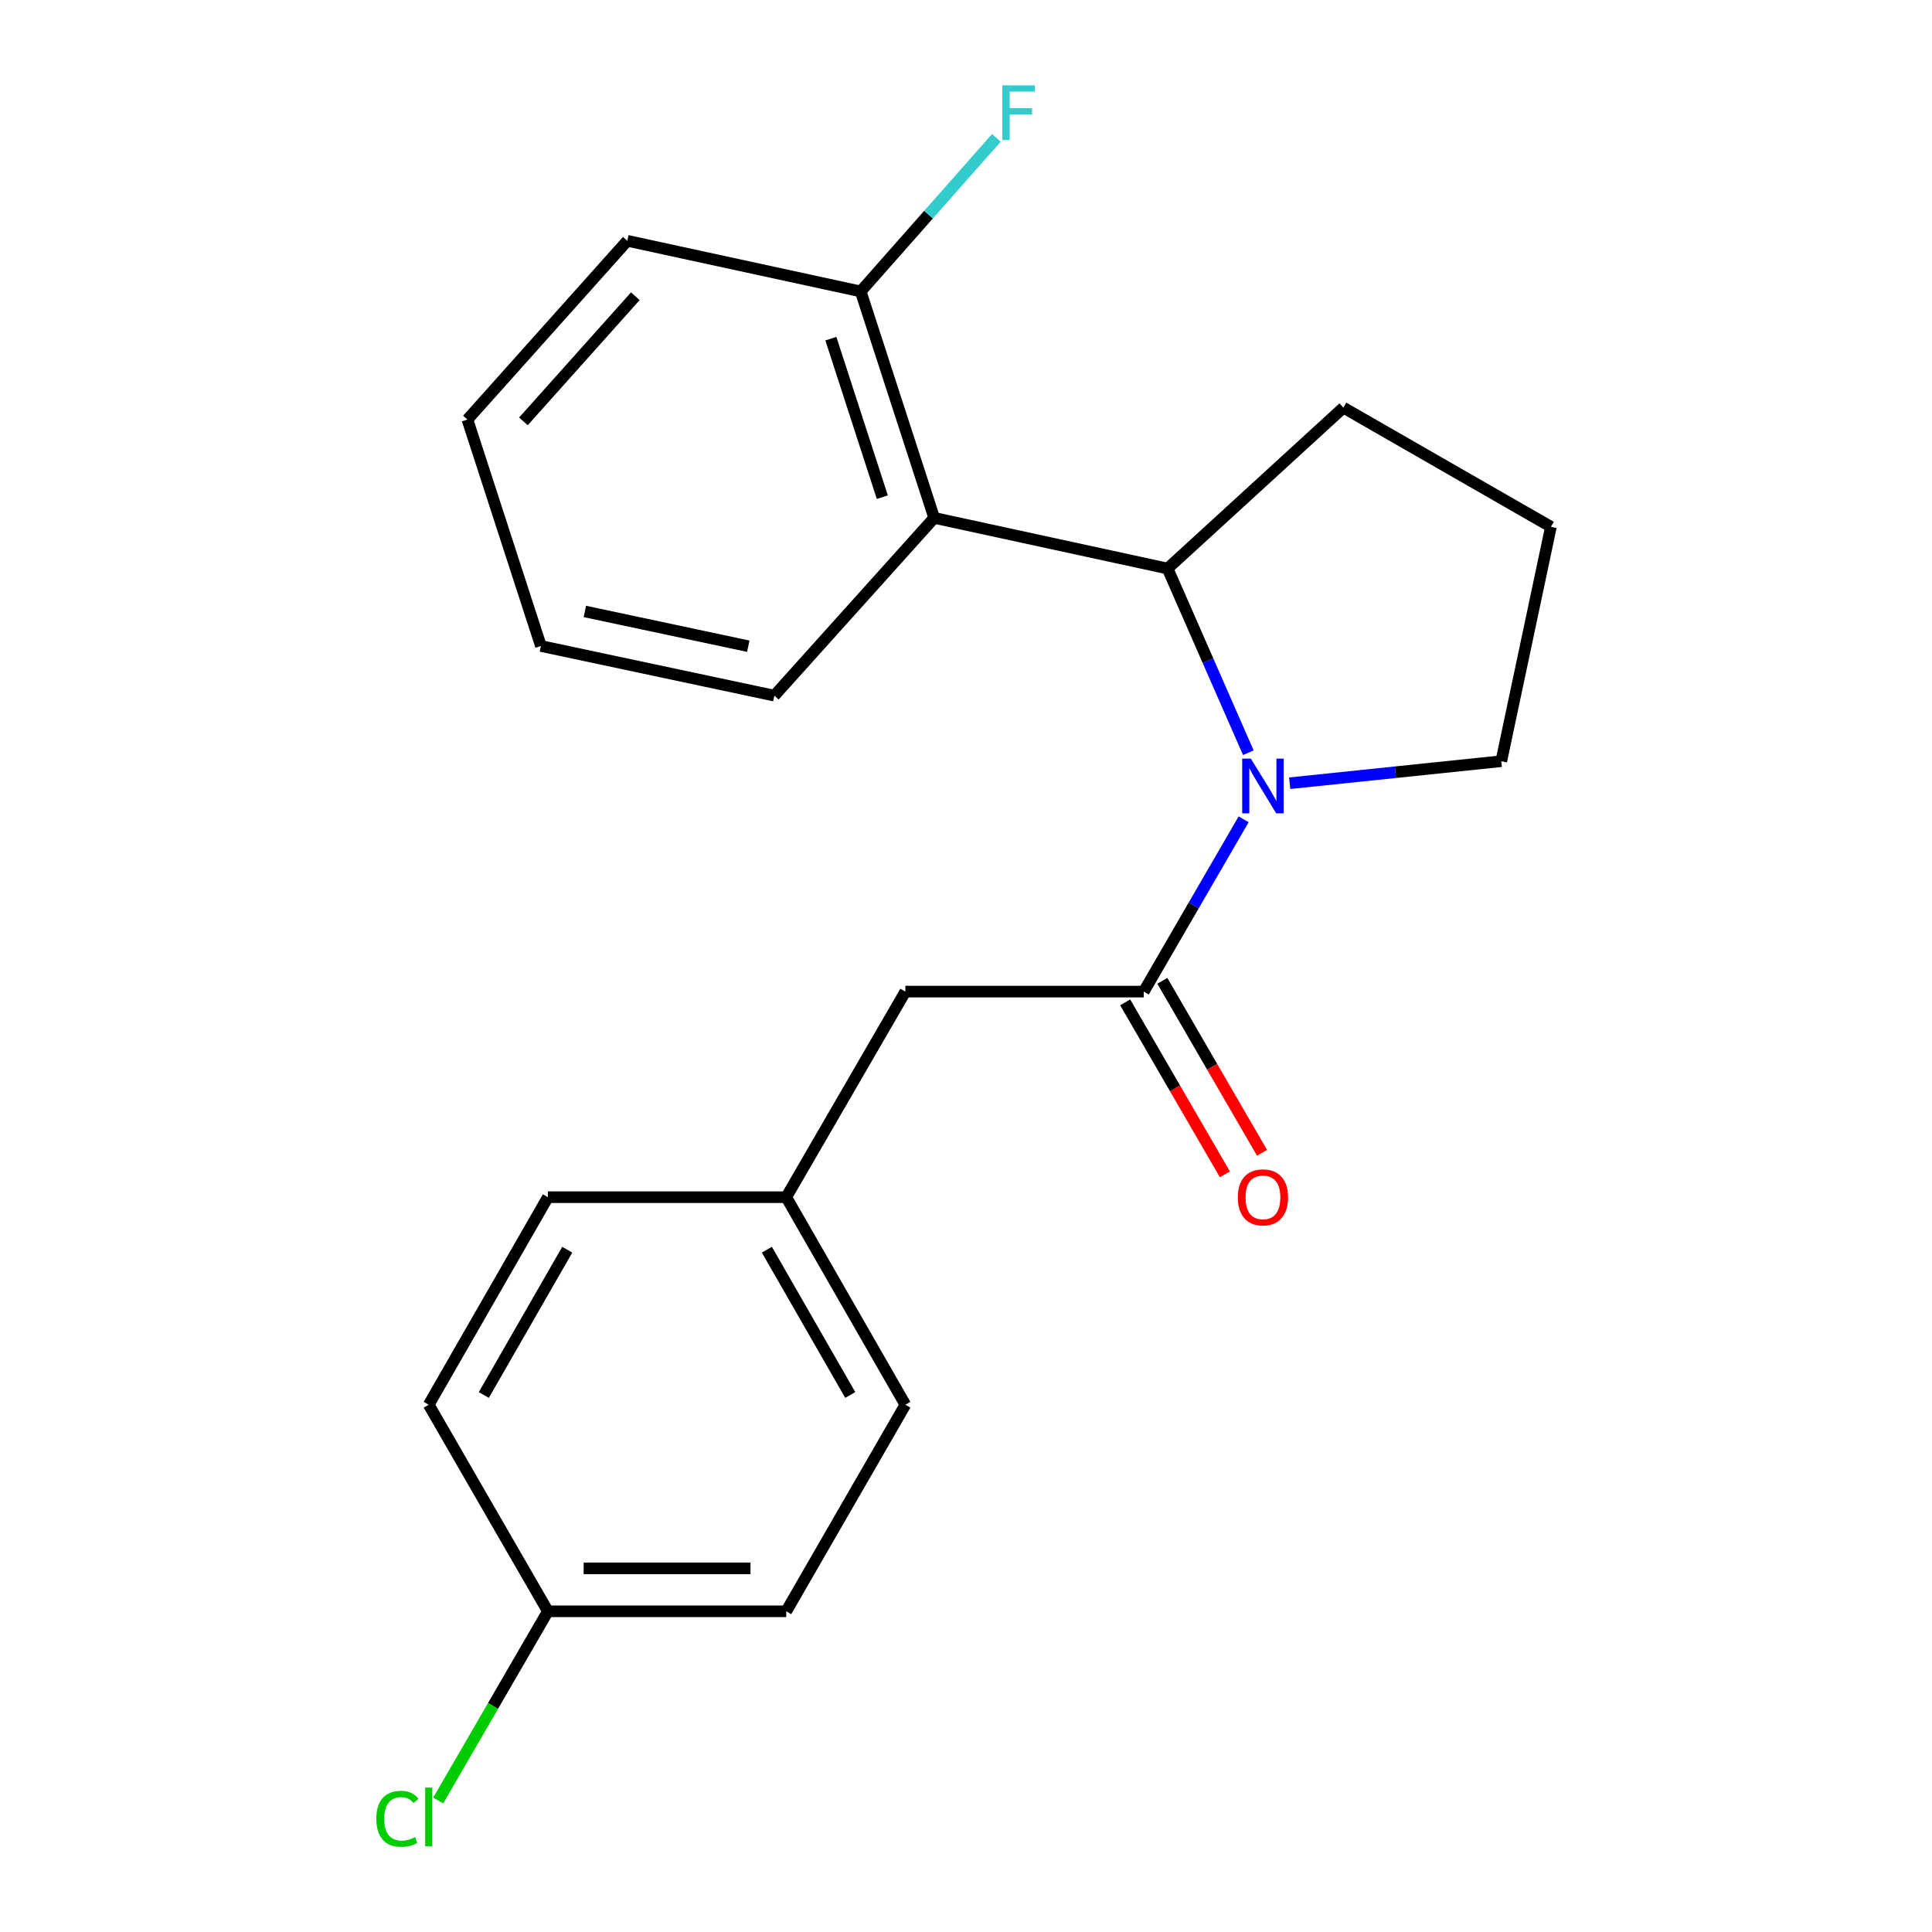 <?xml version='1.0' encoding='iso-8859-1'?>
<svg version='1.1' baseProfile='full'
              xmlns='http://www.w3.org/2000/svg'
                      xmlns:rdkit='http://www.rdkit.org/xml'
                      xmlns:xlink='http://www.w3.org/1999/xlink'
                  xml:space='preserve'
width='1000px' height='1000px' viewBox='0 0 1000 1000'>
<!-- END OF HEADER -->
<rect style='opacity:1.0;fill:#FFFFFF;stroke:none' width='1000' height='1000' x='0' y='0'> </rect>
<path class='bond-0' d='M 643.704,424.074 L 617.855,468.663' style='fill:none;fill-rule:evenodd;stroke:#0000FF;stroke-width:6px;stroke-linecap:butt;stroke-linejoin:miter;stroke-opacity:1' />
<path class='bond-0' d='M 617.855,468.663 L 592.006,513.252' style='fill:none;fill-rule:evenodd;stroke:#000000;stroke-width:6px;stroke-linecap:butt;stroke-linejoin:miter;stroke-opacity:1' />
<path class='bond-1' d='M 646.139,389.607 L 625.241,341.943' style='fill:none;fill-rule:evenodd;stroke:#0000FF;stroke-width:6px;stroke-linecap:butt;stroke-linejoin:miter;stroke-opacity:1' />
<path class='bond-1' d='M 625.241,341.943 L 604.342,294.278' style='fill:none;fill-rule:evenodd;stroke:#000000;stroke-width:6px;stroke-linecap:butt;stroke-linejoin:miter;stroke-opacity:1' />
<path class='bond-7' d='M 667.536,405.399 L 722.298,399.698' style='fill:none;fill-rule:evenodd;stroke:#0000FF;stroke-width:6px;stroke-linecap:butt;stroke-linejoin:miter;stroke-opacity:1' />
<path class='bond-7' d='M 722.298,399.698 L 777.061,393.998' style='fill:none;fill-rule:evenodd;stroke:#000000;stroke-width:6px;stroke-linecap:butt;stroke-linejoin:miter;stroke-opacity:1' />
<path class='bond-3' d='M 592.006,513.252 L 468.616,513.252' style='fill:none;fill-rule:evenodd;stroke:#000000;stroke-width:6px;stroke-linecap:butt;stroke-linejoin:miter;stroke-opacity:1' />
<path class='bond-5' d='M 582.392,518.825 L 608.195,563.334' style='fill:none;fill-rule:evenodd;stroke:#000000;stroke-width:6px;stroke-linecap:butt;stroke-linejoin:miter;stroke-opacity:1' />
<path class='bond-5' d='M 608.195,563.334 L 633.997,607.842' style='fill:none;fill-rule:evenodd;stroke:#FF0000;stroke-width:6px;stroke-linecap:butt;stroke-linejoin:miter;stroke-opacity:1' />
<path class='bond-5' d='M 601.621,507.678 L 627.423,552.187' style='fill:none;fill-rule:evenodd;stroke:#000000;stroke-width:6px;stroke-linecap:butt;stroke-linejoin:miter;stroke-opacity:1' />
<path class='bond-5' d='M 627.423,552.187 L 653.225,596.695' style='fill:none;fill-rule:evenodd;stroke:#FF0000;stroke-width:6px;stroke-linecap:butt;stroke-linejoin:miter;stroke-opacity:1' />
<path class='bond-2' d='M 604.342,294.278 L 483.532,268.052' style='fill:none;fill-rule:evenodd;stroke:#000000;stroke-width:6px;stroke-linecap:butt;stroke-linejoin:miter;stroke-opacity:1' />
<path class='bond-11' d='M 604.342,294.278 L 695.332,210.993' style='fill:none;fill-rule:evenodd;stroke:#000000;stroke-width:6px;stroke-linecap:butt;stroke-linejoin:miter;stroke-opacity:1' />
<path class='bond-4' d='M 483.532,268.052 L 445.489,150.848' style='fill:none;fill-rule:evenodd;stroke:#000000;stroke-width:6px;stroke-linecap:butt;stroke-linejoin:miter;stroke-opacity:1' />
<path class='bond-4' d='M 456.686,257.333 L 430.056,175.29' style='fill:none;fill-rule:evenodd;stroke:#000000;stroke-width:6px;stroke-linecap:butt;stroke-linejoin:miter;stroke-opacity:1' />
<path class='bond-16' d='M 483.532,268.052 L 400.803,360.067' style='fill:none;fill-rule:evenodd;stroke:#000000;stroke-width:6px;stroke-linecap:butt;stroke-linejoin:miter;stroke-opacity:1' />
<path class='bond-6' d='M 468.616,513.252 L 406.952,619.664' style='fill:none;fill-rule:evenodd;stroke:#000000;stroke-width:6px;stroke-linecap:butt;stroke-linejoin:miter;stroke-opacity:1' />
<path class='bond-9' d='M 445.489,150.848 L 480.607,111.099' style='fill:none;fill-rule:evenodd;stroke:#000000;stroke-width:6px;stroke-linecap:butt;stroke-linejoin:miter;stroke-opacity:1' />
<path class='bond-9' d='M 480.607,111.099 L 515.724,71.351' style='fill:none;fill-rule:evenodd;stroke:#33CCCC;stroke-width:6px;stroke-linecap:butt;stroke-linejoin:miter;stroke-opacity:1' />
<path class='bond-18' d='M 445.489,150.848 L 324.692,124.634' style='fill:none;fill-rule:evenodd;stroke:#000000;stroke-width:6px;stroke-linecap:butt;stroke-linejoin:miter;stroke-opacity:1' />
<path class='bond-12' d='M 406.952,619.664 L 283.587,619.664' style='fill:none;fill-rule:evenodd;stroke:#000000;stroke-width:6px;stroke-linecap:butt;stroke-linejoin:miter;stroke-opacity:1' />
<path class='bond-13' d='M 406.952,619.664 L 468.616,727.088' style='fill:none;fill-rule:evenodd;stroke:#000000;stroke-width:6px;stroke-linecap:butt;stroke-linejoin:miter;stroke-opacity:1' />
<path class='bond-13' d='M 396.926,646.842 L 440.091,722.039' style='fill:none;fill-rule:evenodd;stroke:#000000;stroke-width:6px;stroke-linecap:butt;stroke-linejoin:miter;stroke-opacity:1' />
<path class='bond-17' d='M 777.061,393.998 L 802.756,272.67' style='fill:none;fill-rule:evenodd;stroke:#000000;stroke-width:6px;stroke-linecap:butt;stroke-linejoin:miter;stroke-opacity:1' />
<path class='bond-8' d='M 283.587,834.006 L 406.952,834.006' style='fill:none;fill-rule:evenodd;stroke:#000000;stroke-width:6px;stroke-linecap:butt;stroke-linejoin:miter;stroke-opacity:1' />
<path class='bond-8' d='M 302.092,811.781 L 388.447,811.781' style='fill:none;fill-rule:evenodd;stroke:#000000;stroke-width:6px;stroke-linecap:butt;stroke-linejoin:miter;stroke-opacity:1' />
<path class='bond-10' d='M 283.587,834.006 L 255.2,882.973' style='fill:none;fill-rule:evenodd;stroke:#000000;stroke-width:6px;stroke-linecap:butt;stroke-linejoin:miter;stroke-opacity:1' />
<path class='bond-10' d='M 255.2,882.973 L 226.813,931.94' style='fill:none;fill-rule:evenodd;stroke:#00CC00;stroke-width:6px;stroke-linecap:butt;stroke-linejoin:miter;stroke-opacity:1' />
<path class='bond-23' d='M 283.587,834.006 L 221.898,727.088' style='fill:none;fill-rule:evenodd;stroke:#000000;stroke-width:6px;stroke-linecap:butt;stroke-linejoin:miter;stroke-opacity:1' />
<path class='bond-21' d='M 695.332,210.993 L 802.756,272.67' style='fill:none;fill-rule:evenodd;stroke:#000000;stroke-width:6px;stroke-linecap:butt;stroke-linejoin:miter;stroke-opacity:1' />
<path class='bond-14' d='M 283.587,619.664 L 221.898,727.088' style='fill:none;fill-rule:evenodd;stroke:#000000;stroke-width:6px;stroke-linecap:butt;stroke-linejoin:miter;stroke-opacity:1' />
<path class='bond-14' d='M 293.607,646.845 L 250.425,722.043' style='fill:none;fill-rule:evenodd;stroke:#000000;stroke-width:6px;stroke-linecap:butt;stroke-linejoin:miter;stroke-opacity:1' />
<path class='bond-15' d='M 468.616,727.088 L 406.952,834.006' style='fill:none;fill-rule:evenodd;stroke:#000000;stroke-width:6px;stroke-linecap:butt;stroke-linejoin:miter;stroke-opacity:1' />
<path class='bond-19' d='M 400.803,360.067 L 279.981,334.371' style='fill:none;fill-rule:evenodd;stroke:#000000;stroke-width:6px;stroke-linecap:butt;stroke-linejoin:miter;stroke-opacity:1' />
<path class='bond-19' d='M 387.303,334.473 L 302.728,316.486' style='fill:none;fill-rule:evenodd;stroke:#000000;stroke-width:6px;stroke-linecap:butt;stroke-linejoin:miter;stroke-opacity:1' />
<path class='bond-22' d='M 324.692,124.634 L 241.938,217.167' style='fill:none;fill-rule:evenodd;stroke:#000000;stroke-width:6px;stroke-linecap:butt;stroke-linejoin:miter;stroke-opacity:1' />
<path class='bond-22' d='M 328.846,153.33 L 270.918,218.103' style='fill:none;fill-rule:evenodd;stroke:#000000;stroke-width:6px;stroke-linecap:butt;stroke-linejoin:miter;stroke-opacity:1' />
<path class='bond-20' d='M 279.981,334.371 L 241.938,217.167' style='fill:none;fill-rule:evenodd;stroke:#000000;stroke-width:6px;stroke-linecap:butt;stroke-linejoin:miter;stroke-opacity:1' />
<path  class='atom-0' d='M 647.435 392.679
L 656.715 407.679
Q 657.635 409.159, 659.115 411.839
Q 660.595 414.519, 660.675 414.679
L 660.675 392.679
L 664.435 392.679
L 664.435 420.999
L 660.555 420.999
L 650.595 404.599
Q 649.435 402.679, 648.195 400.479
Q 646.995 398.279, 646.635 397.599
L 646.635 420.999
L 642.955 420.999
L 642.955 392.679
L 647.435 392.679
' fill='#0000FF'/>
<path  class='atom-6' d='M 640.695 619.744
Q 640.695 612.944, 644.055 609.144
Q 647.415 605.344, 653.695 605.344
Q 659.975 605.344, 663.335 609.144
Q 666.695 612.944, 666.695 619.744
Q 666.695 626.624, 663.295 630.544
Q 659.895 634.424, 653.695 634.424
Q 647.455 634.424, 644.055 630.544
Q 640.695 626.664, 640.695 619.744
M 653.695 631.224
Q 658.015 631.224, 660.335 628.344
Q 662.695 625.424, 662.695 619.744
Q 662.695 614.184, 660.335 611.384
Q 658.015 608.544, 653.695 608.544
Q 649.375 608.544, 647.015 611.344
Q 644.695 614.144, 644.695 619.744
Q 644.695 625.464, 647.015 628.344
Q 649.375 631.224, 653.695 631.224
' fill='#FF0000'/>
<path  class='atom-10' d='M 518.811 44.167
L 535.651 44.167
L 535.651 47.407
L 522.611 47.407
L 522.611 56.007
L 534.211 56.007
L 534.211 59.287
L 522.611 59.287
L 522.611 72.487
L 518.811 72.487
L 518.811 44.167
' fill='#33CCCC'/>
<path  class='atom-11' d='M 194.778 941.399
Q 194.778 934.359, 198.058 930.679
Q 201.378 926.959, 207.658 926.959
Q 213.498 926.959, 216.618 931.079
L 213.978 933.239
Q 211.698 930.239, 207.658 930.239
Q 203.378 930.239, 201.098 933.119
Q 198.858 935.959, 198.858 941.399
Q 198.858 946.999, 201.178 949.879
Q 203.538 952.759, 208.098 952.759
Q 211.218 952.759, 214.858 950.879
L 215.978 953.879
Q 214.498 954.839, 212.258 955.399
Q 210.018 955.959, 207.538 955.959
Q 201.378 955.959, 198.058 952.199
Q 194.778 948.439, 194.778 941.399
' fill='#00CC00'/>
<path  class='atom-11' d='M 220.058 925.239
L 223.738 925.239
L 223.738 955.599
L 220.058 955.599
L 220.058 925.239
' fill='#00CC00'/>
</svg>
